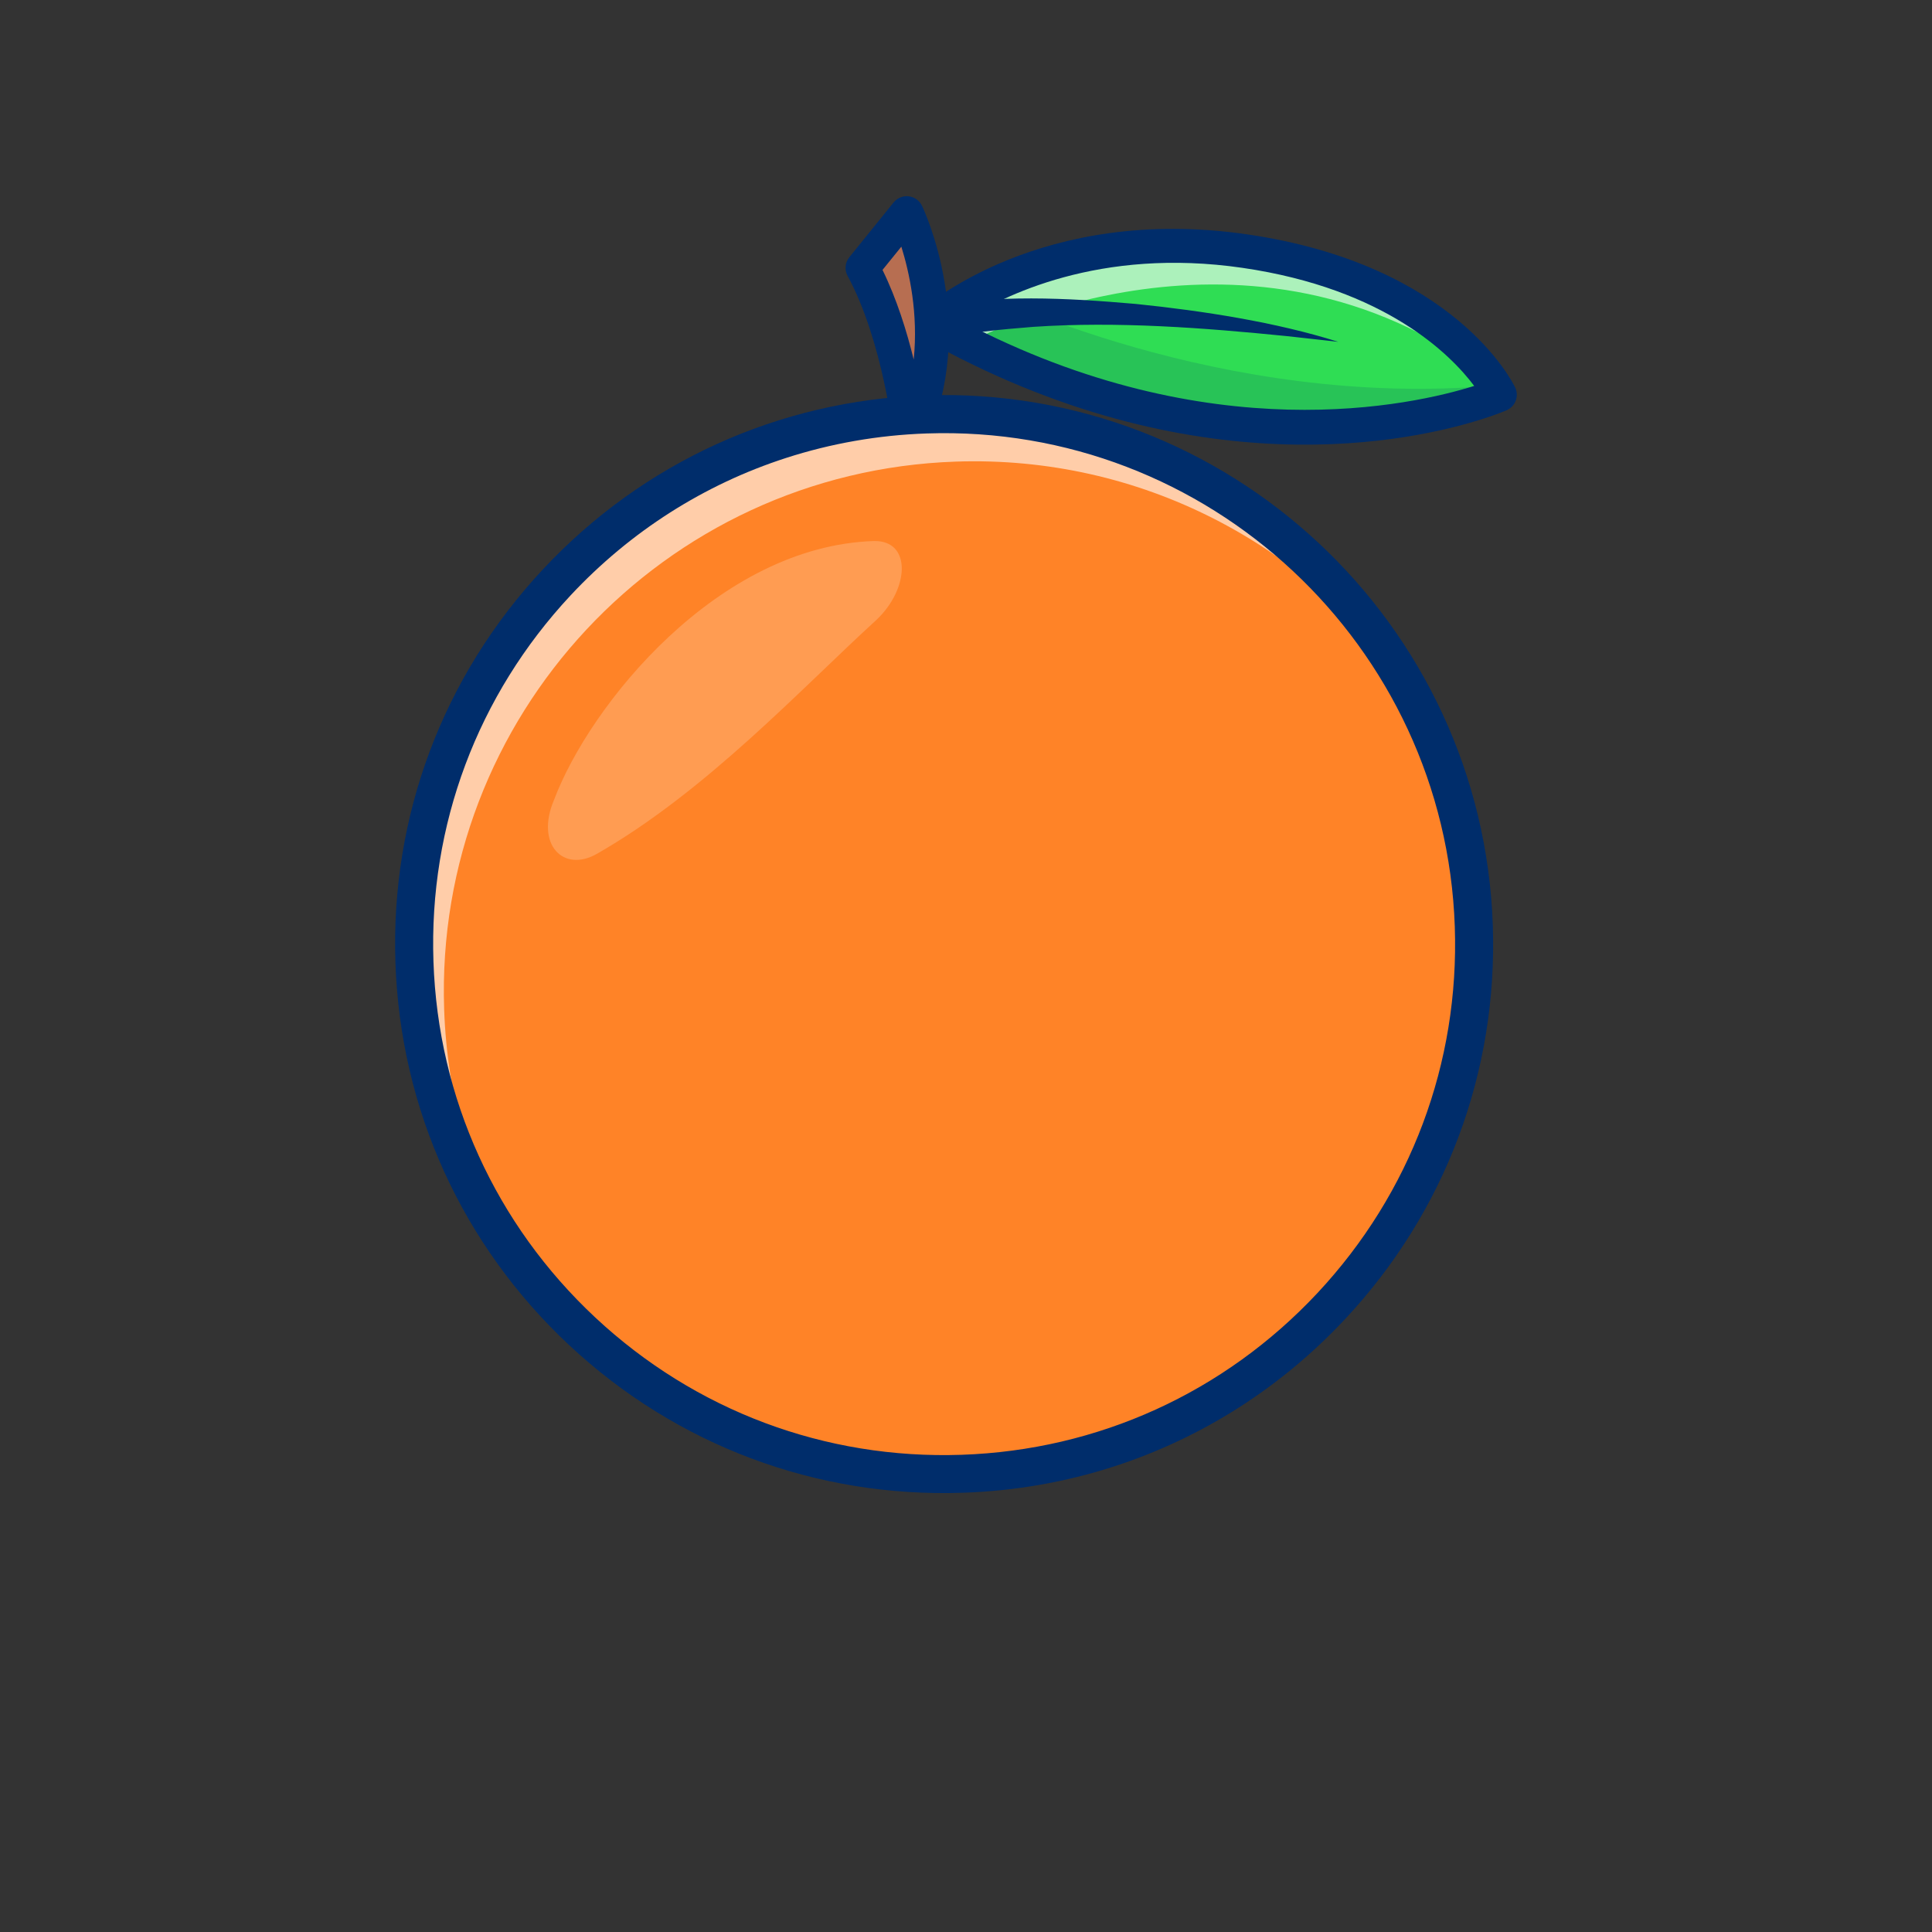 <svg xmlns="http://www.w3.org/2000/svg" fill="none" viewBox="0 0 28 28" height="28" width="28">
<rect x="0" y="0" width="28" height="28" fill="#333333" stroke="none"/>
<path fill="#2FDD54" d="M21.738 5.721C21.738 5.721 18.198 7.256 13.659 4.784L13.658 4.783C13.604 4.753 13.549 4.723 13.496 4.693C13.496 4.693 13.746 4.467 14.225 4.217C14.971 3.829 16.271 3.381 18.044 3.64C20.239 3.961 21.224 4.981 21.575 5.464C21.609 5.509 21.637 5.551 21.661 5.586C21.715 5.671 21.739 5.721 21.739 5.721L21.738 5.721Z"></path>
<g opacity="0.15">
<path fill="#002D6B" d="M21.739 5.721C21.739 5.721 18.198 7.256 13.659 4.784L13.658 4.782C13.604 4.753 13.55 4.722 13.496 4.693C13.496 4.693 13.746 4.467 14.225 4.217C14.225 4.217 17.683 5.944 21.661 5.586C21.715 5.671 21.739 5.721 21.739 5.721L21.739 5.721Z"></path>
</g>
<g opacity="0.6">
<path fill="white" d="M21.573 5.464C18.11 2.814 14.152 4.909 14.152 4.909C13.943 4.869 13.781 4.827 13.657 4.784L13.656 4.782C13.602 4.753 13.547 4.722 13.494 4.692C13.494 4.692 15.13 3.216 18.042 3.64C20.237 3.961 21.223 4.981 21.573 5.464Z"></path>
</g>
<path fill="#002D6B" d="M13.432 4.455C14.442 4.263 15.451 4.317 16.463 4.405C17.439 4.505 18.496 4.67 19.395 4.954L18.656 4.872C17.442 4.75 16.192 4.655 14.976 4.737C14.504 4.775 13.993 4.819 13.544 4.932C13.225 5.008 13.11 4.529 13.433 4.455L13.432 4.455Z"></path>
<path fill="#002D6B" d="M21.511 6.064C20.506 6.39 17.306 7.12 13.375 4.905C13.306 4.866 13.26 4.797 13.251 4.719C13.242 4.64 13.272 4.563 13.331 4.51C13.401 4.446 15.087 2.961 18.078 3.397C21.084 3.835 21.925 5.544 21.959 5.616C21.988 5.676 21.99 5.745 21.967 5.807C21.944 5.869 21.896 5.919 21.835 5.946C21.811 5.956 21.7 6.003 21.511 6.064ZM13.951 4.661C17.535 6.541 20.476 5.872 21.365 5.593C21.03 5.146 20.086 4.185 18.007 3.882C15.935 3.58 14.527 4.287 13.951 4.661Z"></path>
<path fill="#B76E51" d="M13.194 6.318C13.194 6.318 13.043 4.882 12.499 3.882L13.142 3.088C13.142 3.088 13.925 4.721 13.194 6.317L13.194 6.318Z"></path>
<path fill="#002D6B" d="M13.27 6.551C13.233 6.563 13.194 6.566 13.155 6.559C13.046 6.542 12.963 6.453 12.95 6.343C12.949 6.33 12.797 4.943 12.284 3.998C12.237 3.912 12.247 3.804 12.309 3.728L12.951 2.934C13.004 2.869 13.087 2.835 13.17 2.845C13.254 2.855 13.326 2.907 13.362 2.982C13.396 3.053 14.186 4.738 13.416 6.42C13.387 6.483 13.333 6.53 13.269 6.55L13.27 6.551ZM12.79 3.912C12.996 4.332 13.142 4.801 13.242 5.211C13.311 4.544 13.178 3.944 13.063 3.575L12.79 3.912Z"></path>
<path fill="#FF8327" d="M20.525 17.175C22.453 13.397 20.954 8.77 17.176 6.841C13.398 4.912 8.771 6.412 6.842 10.19C4.913 13.968 6.413 18.595 10.191 20.524C13.969 22.453 18.596 20.953 20.525 17.175Z"></path>
<g opacity="0.6">
<path fill="white" d="M6.437 14.629C6.292 10.389 9.611 6.835 13.851 6.69C16.536 6.598 18.945 7.897 20.388 9.938C19.029 7.508 16.394 5.905 13.42 6.006C9.18 6.151 5.861 9.706 6.006 13.945C6.059 15.5 6.572 16.93 7.408 18.111C6.829 17.078 6.48 15.895 6.437 14.629L6.437 14.629Z"></path>
</g>
<g opacity="0.2">
<path fill="white" d="M12.668 7.841C10.408 7.911 8.55 10.212 8.03 11.591C7.754 12.24 8.166 12.655 8.655 12.372C10.24 11.464 11.612 9.978 12.701 8.985C13.181 8.533 13.214 7.832 12.668 7.841L12.668 7.841Z"></path>
</g>
<path fill="#002D6B" d="M16.148 21.252C15.447 21.479 14.711 21.609 13.955 21.634C11.831 21.707 9.806 20.948 8.252 19.498C6.699 18.047 5.803 16.079 5.731 13.954C5.658 11.831 6.417 9.805 7.868 8.252C9.318 6.699 11.287 5.803 13.411 5.73C17.796 5.58 21.485 9.026 21.635 13.411C21.708 15.534 20.949 17.56 19.498 19.113C18.564 20.113 17.415 20.841 16.148 21.252ZM11.389 6.638C10.209 7.02 9.14 7.697 8.27 8.628C6.92 10.074 6.214 11.959 6.282 13.936C6.349 15.913 7.183 17.745 8.628 19.095C10.074 20.445 11.959 21.152 13.936 21.084C15.913 21.017 17.745 20.183 19.095 18.738C20.445 17.292 21.152 15.407 21.084 13.43C20.945 9.349 17.511 6.142 13.43 6.282C12.726 6.306 12.041 6.427 11.389 6.638L11.389 6.638Z"></path>
</svg>
